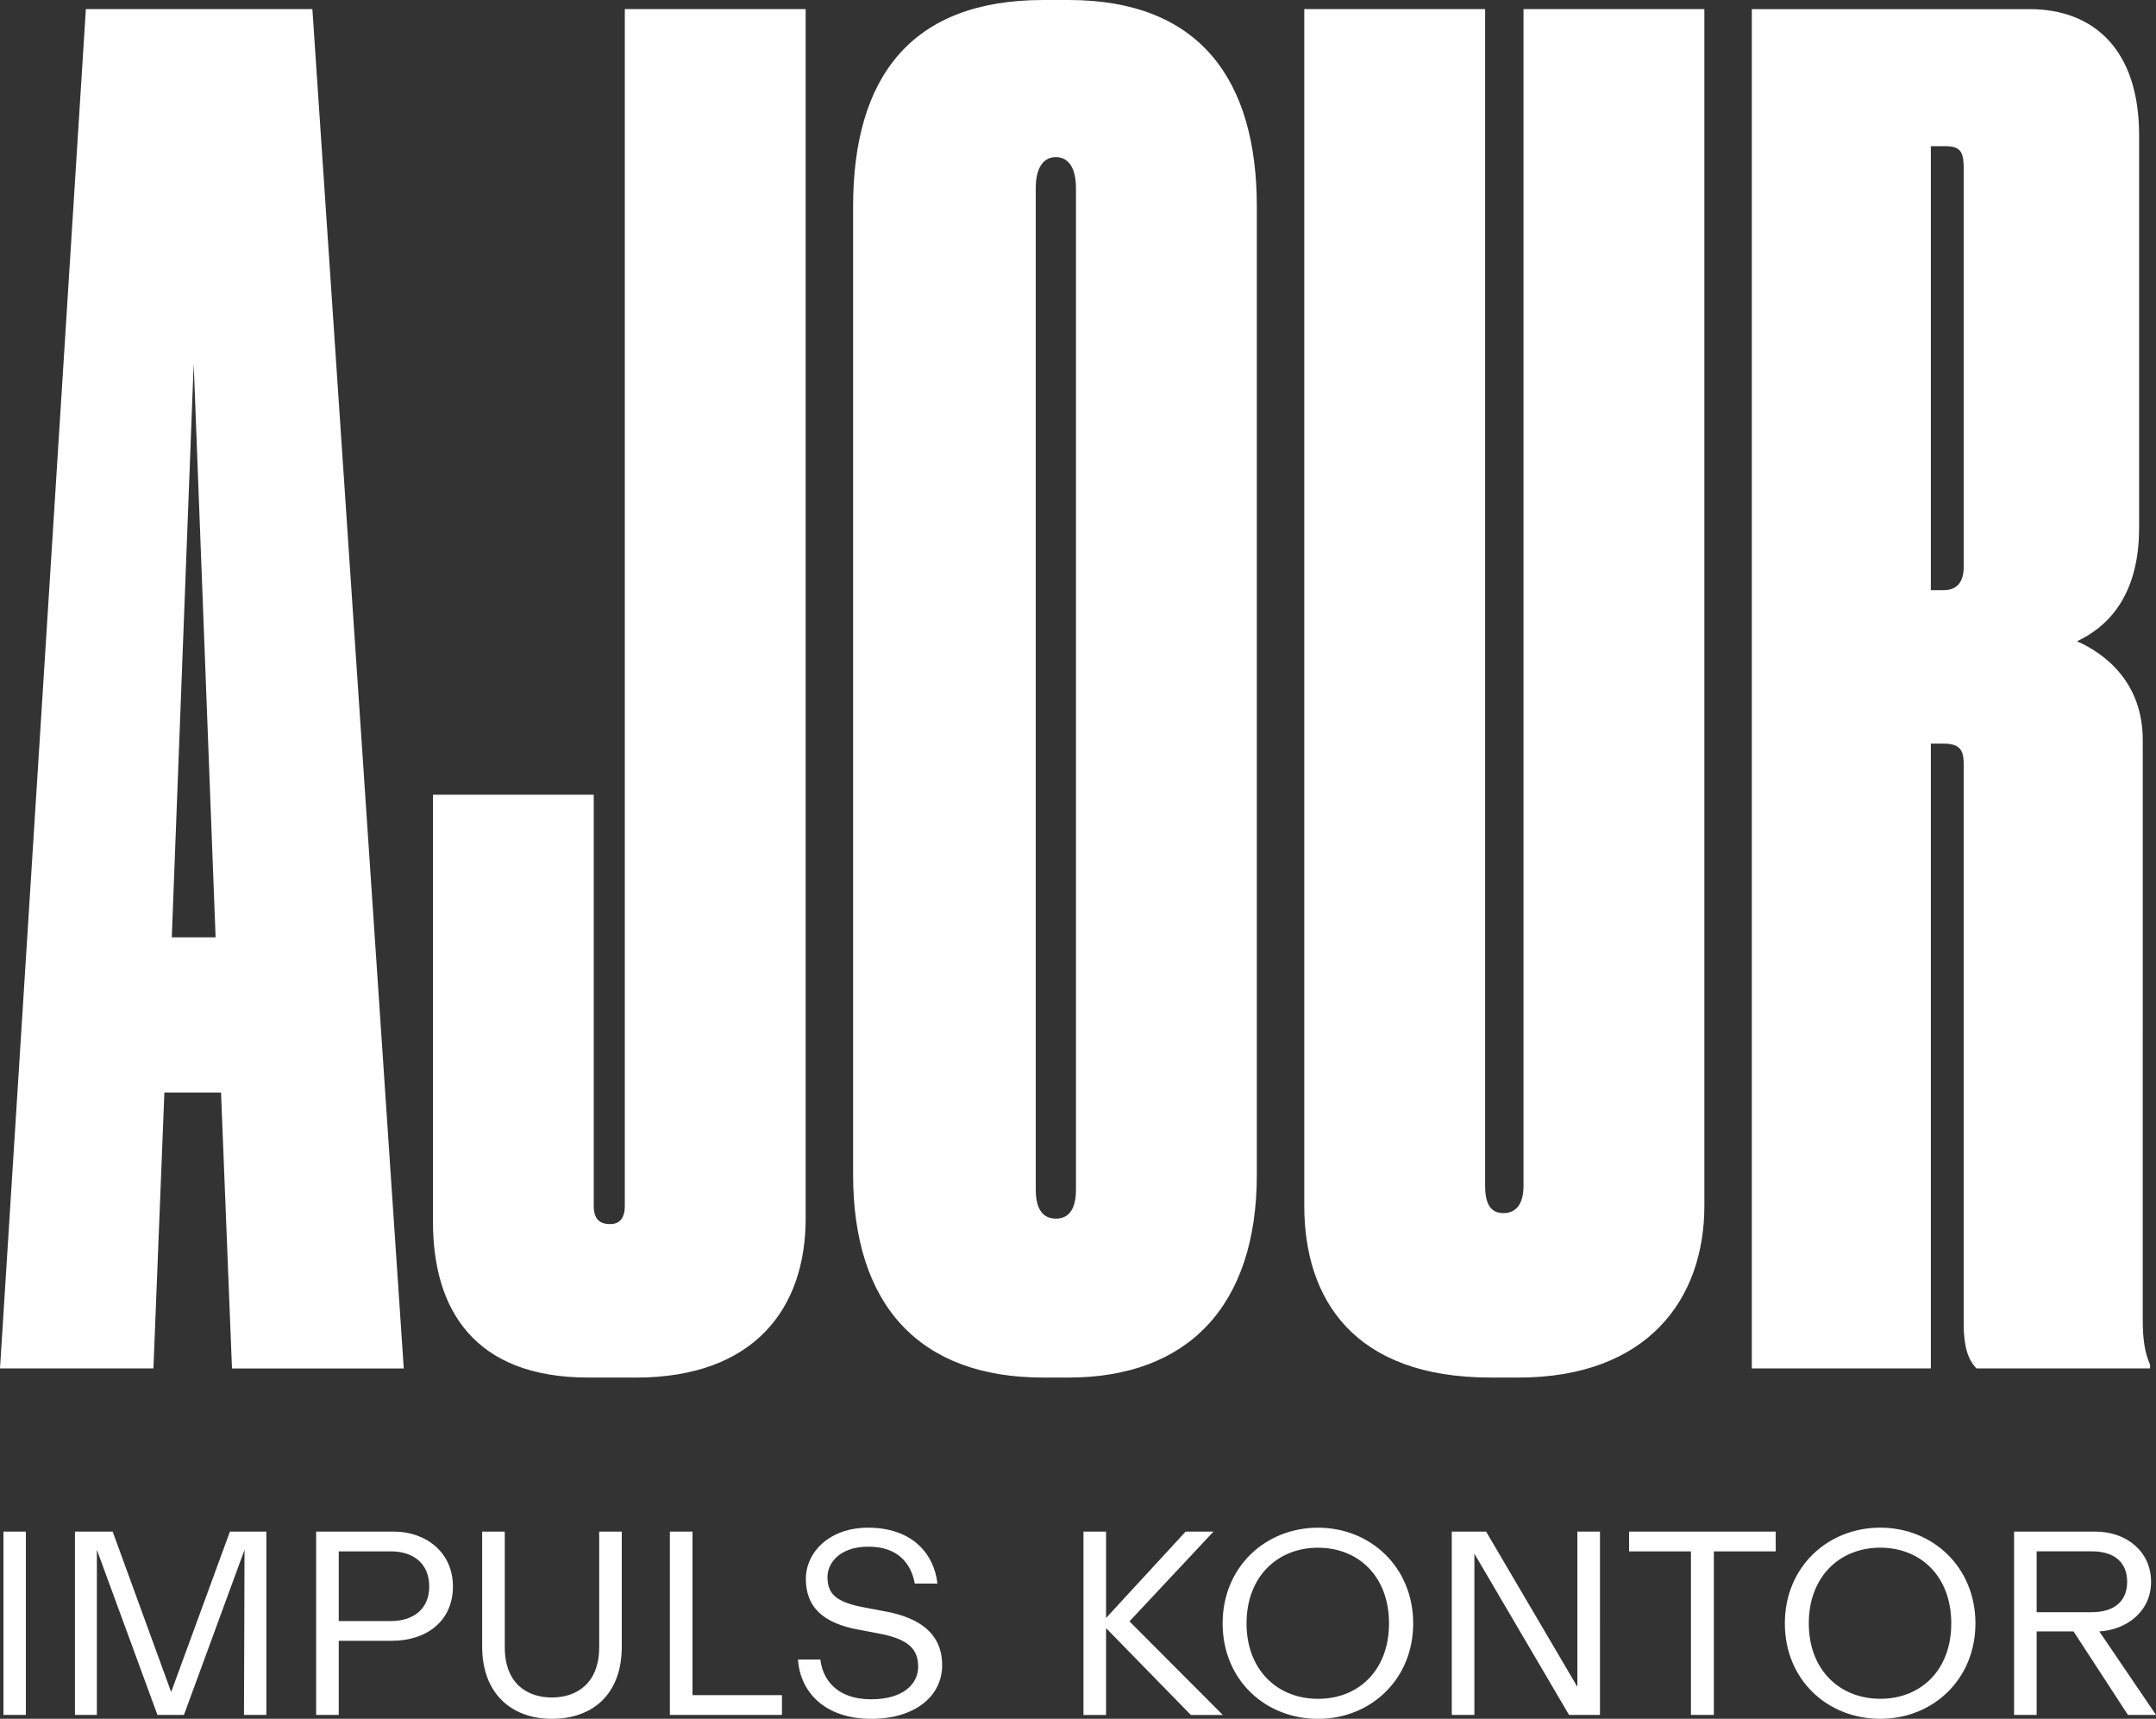 <svg data-name="Ebene 1" xmlns="http://www.w3.org/2000/svg" viewBox="0 0 515.71 411.07"><rect x="0" y="0" width="515.71" height="411.07" fill="#333333" stroke="none"/><path d="M461.85 177.84h3.06c4.81 0 4.81 2.62 4.81 5.68v133.27c0 4.81.87 8.3 3.06 10.49h41.51v-.88c-1.31-3.06-1.75-6.12-1.75-10.92V176.97c0-13.54-8.74-20.54-15.73-23.6 6.55-3.06 14.86-10.05 14.86-27.09V32.33c0-20.54-10.92-30.15-26.22-30.15h-66.42v325.09h42.82V177.83zm0-142.88h3.5c3.93 0 4.37 1.75 4.37 5.68v94.82c0 3.93-1.75 5.68-4.81 5.68h-3.06V34.96zm-98.74 294.51c31.02 0 44.57-18.79 44.57-41.07V2.18h-43.26v281.4c0 4.37-1.75 6.55-4.81 6.55s-4.37-2.18-4.37-6.55V2.18h-43.26v286.21c0 22.28 11.8 41.07 44.57 41.07h6.55zm-105.74-45.01c0 4.81-1.75 6.99-4.81 6.99s-4.81-2.18-4.81-6.99V45.01c0-4.81 1.75-7.43 4.81-7.43s4.81 2.62 4.81 7.43v239.45zm43.26-235.08C300.63 19.23 287.09 0 255.62 0h-6.12c-31.46 0-45.44 18.35-45.44 49.38v231.58c0 31.03 15.73 48.5 45.44 48.5h6.12c28.4 0 45.01-17.04 45.01-48.5V49.38zM152.07 329.47c28.4 0 40.64-16.6 40.64-38.02V2.18h-43.26v286.21c0 3.06-1.31 4.37-3.5 4.37-2.62 0-3.93-1.31-3.93-4.37v-98.32h-38.45v102.25c0 20.54 9.61 37.14 37.14 37.14h11.36zm-96.56-2.18h41.07L74.72 2.18H20.54L0 327.28h36.7l2.62-65.98h13.55l2.62 65.98zm-3.93-103.12H41.09l5.24-137.2 5.24 137.2zm435.58 161.4v-14.55h13.19c5.35 0 8.46 2.61 8.46 7.28s-3.11 7.28-8.46 7.28h-13.19zm-5.41 24.57h5.41v-19.96h8.83l13 19.96h6.72l-13.56-19.96c6.41-.37 12.38-4.66 12.38-11.88s-5.85-12-13.37-12h-19.4v43.85zm-49.09-21.89c0-11.19 7.4-18.1 17.1-18.1s16.98 6.9 16.98 18.1-7.28 18.04-16.98 18.04-17.1-6.9-17.1-18.04m17.1 22.83c12.56 0 22.76-9.39 22.76-22.83s-10.2-22.89-22.76-22.89-22.83 9.39-22.83 22.89 10.2 22.83 22.83 22.83m-45.28-.93h5.47v-39.12h14.8v-4.73h-35.08v4.73h14.8v39.12zm-57.22 0h5.41v-38.56l22.64 38.56h7.4V366.3h-5.41v37.13l-21.83-37.13h-8.21v43.85zm-49.09-21.89c0-11.19 7.4-18.1 17.1-18.1s16.98 6.9 16.98 18.1-7.28 18.04-16.98 18.04-17.1-6.9-17.1-18.04m17.1 22.83c12.56 0 22.76-9.39 22.76-22.83s-10.2-22.89-22.76-22.89-22.82 9.39-22.82 22.89 10.2 22.83 22.82 22.83m-56.11-.93h5.41v-20.77l20.28 20.77h7.65l-22.33-22.39 20.09-21.46h-6.66l-19.03 20.65v-20.65h-5.41v43.85zm-50.78.93c10.45 0 16.98-5.41 16.98-12.81s-5.1-11.38-13.87-12.94l-4.6-.87c-6.78-1.24-8.96-3.17-8.96-7.28 0-3.36 2.92-7.28 9.76-7.28 7.28 0 10.26 4.17 11.13 8.83h5.41c-.68-6.47-5.41-13.37-16.61-13.37-9.2 0-14.86 5.85-14.86 12.25s3.67 10.57 12.87 12.19l4.6.87c7.34 1.37 9.39 3.92 9.39 7.96s-3.48 7.77-11.26 7.77c-8.46 0-11.63-5.04-12.13-9.51h-5.35c.5 7.77 6.41 14.18 17.47 14.18m-48.12-.93h26.81v-4.73h-21.4V366.3h-5.41v43.85zm-28.23.93c9.83 0 16.73-5.91 16.73-17.29V366.3h-5.41v27.68c0 8.65-5.41 12-11.32 12s-11.26-3.36-11.26-12V366.3h-5.41v27.49c0 11.26 7.03 17.29 16.67 17.29M81.03 387.7v-16.67h12.44c5.35 0 9.2 2.86 9.2 8.4s-3.98 8.27-9.14 8.27h-12.5zm-5.41 22.45h5.41v-17.73h12.69c8.4 0 14.62-4.79 14.62-13s-6.53-13.12-14.12-13.12h-18.6v43.85zm-57.67 0h5.22v-39.49l14.49 39.49H44l14.49-39.49-.13 39.49h5.35V366.3H55l-14.06 38.37-13.99-38.37h-9.02v43.85zm-17.17 0h5.41V366.3H.82v43.85z" fill="#fff" stroke-width="0"/></svg>